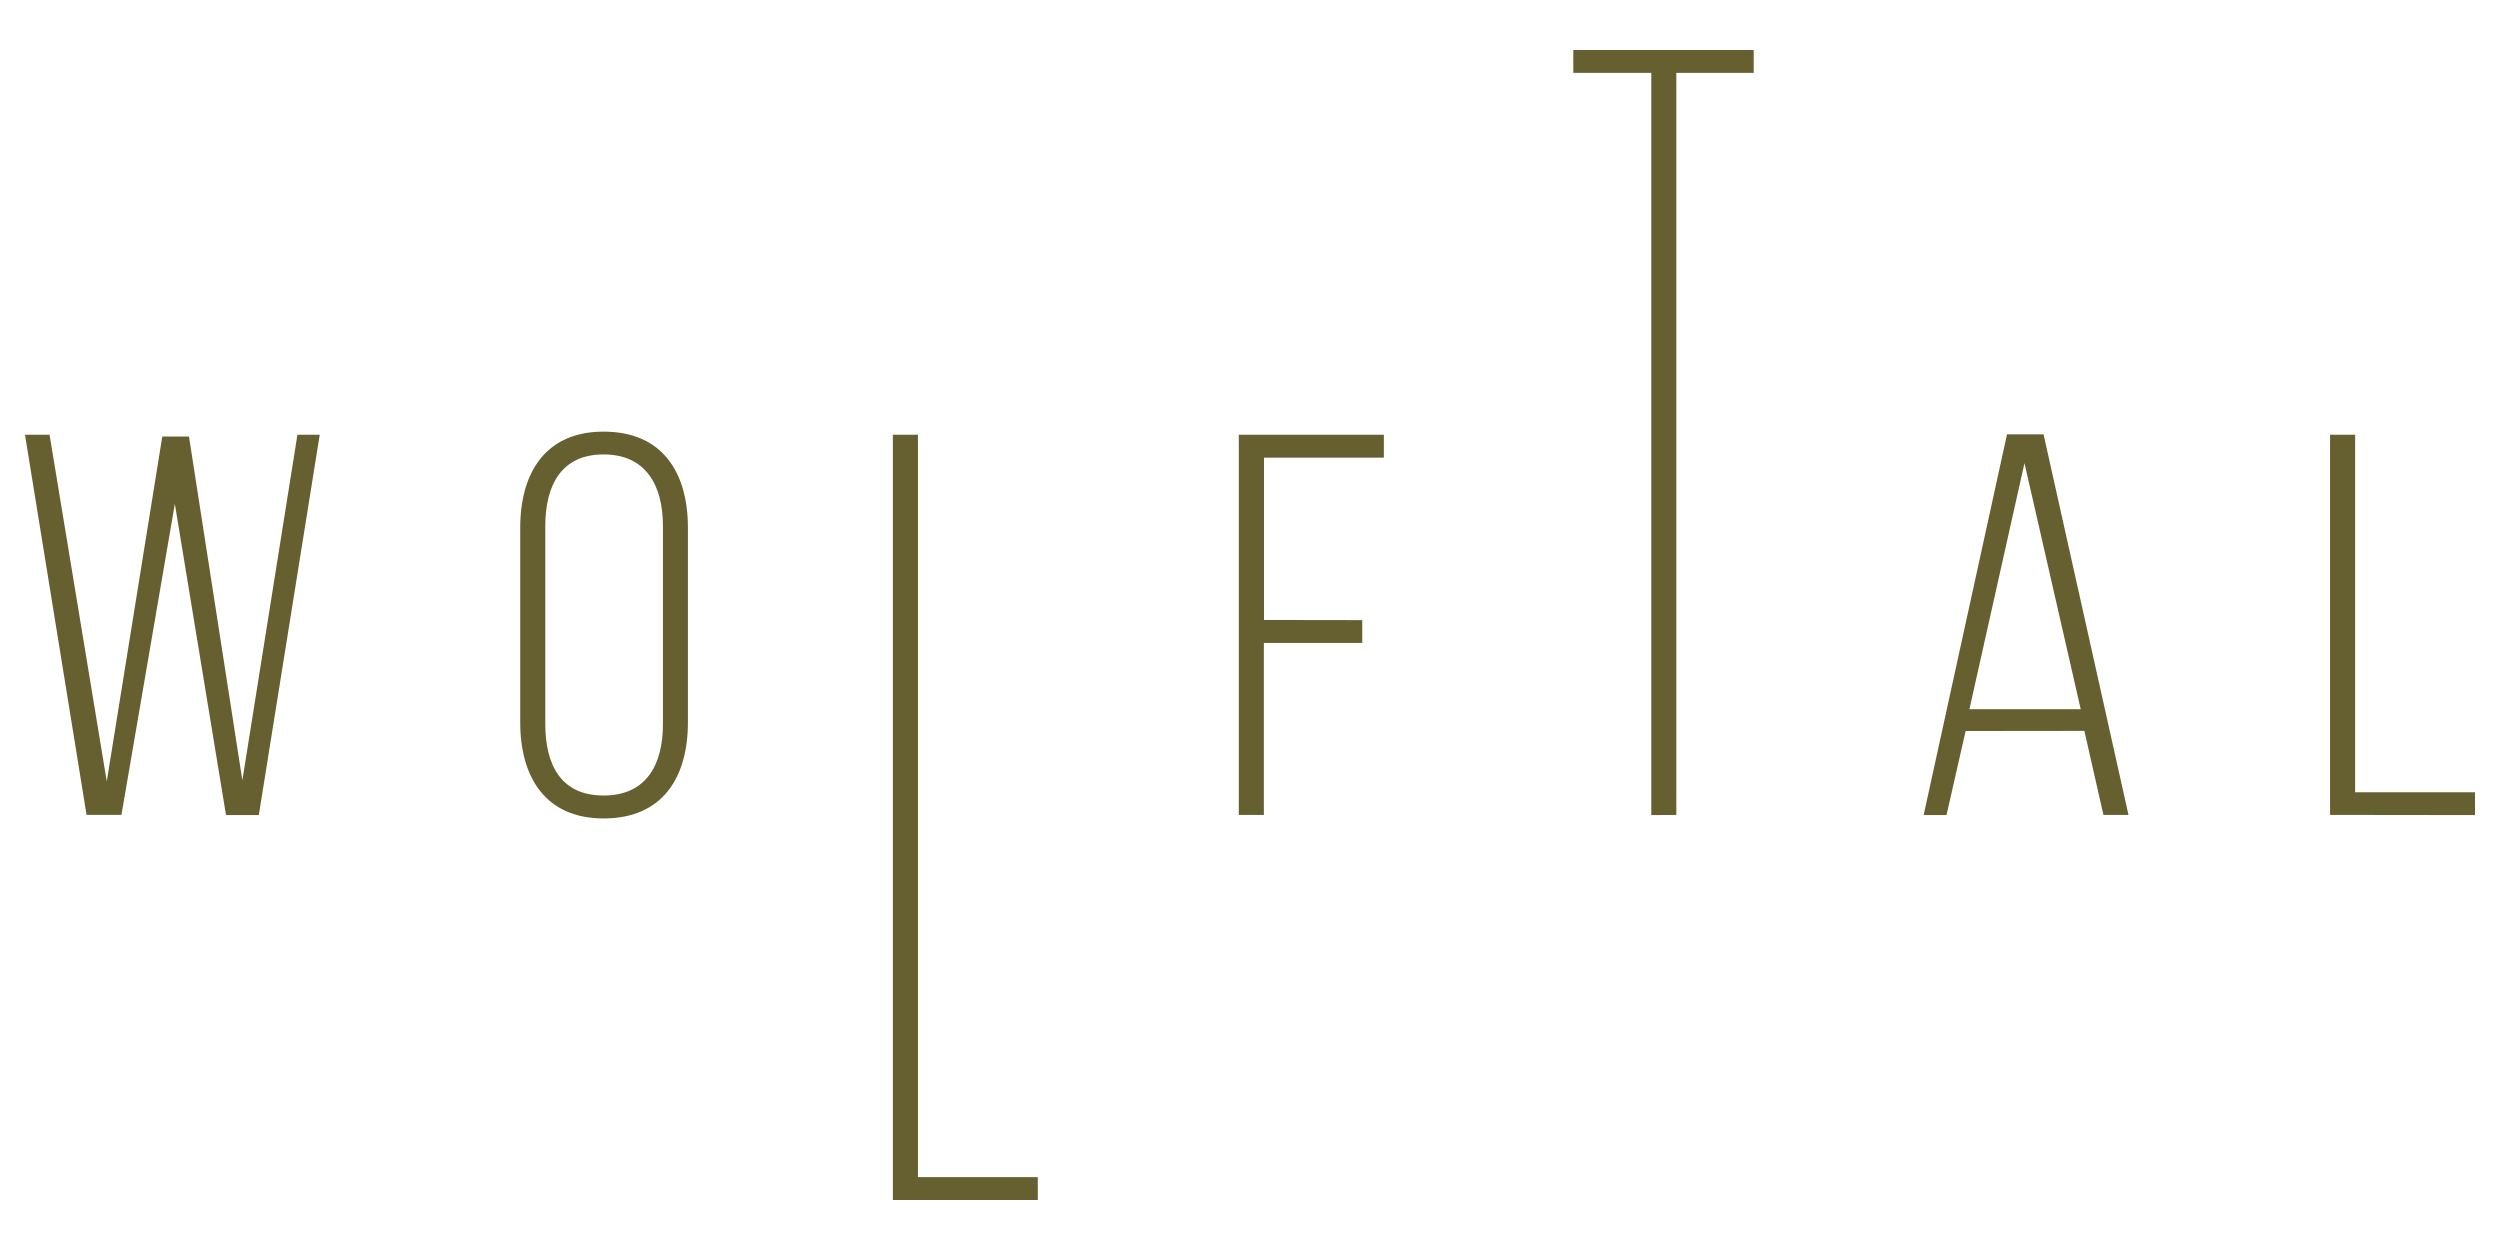 <svg xmlns="http://www.w3.org/2000/svg" width="200" height="100" fill="none"><g clip-path="url(#a)"><path fill="#666030" d="M198 65.207V63.38h-9.589V34.778h-2.005v30.415zM161.958 37.05l4.499 19.686h-8.903zm4.791 21.42 1.526 6.726h2.005l-6.796-30.448h-2.924l-6.668 30.46h1.829l1.529-6.727zm-32.642 6.726V5.827h6.189V4h-14.432v1.827h6.238v59.38zm-32.986-15.598V36.616h9.588v-1.838H99.104v30.415h2.006v-13.76h7.871V49.61zM83.023 96v-1.827h-9.588V34.778h-2.006V96zm-39.4-53.91c0-3.303 1.308-5.736 4.663-5.736s4.75 2.433 4.75 5.737v15.815c0 3.303-1.35 5.736-4.75 5.736s-4.663-2.433-4.663-5.736zm-2.005 15.696c0 4.428 2.05 7.69 6.668 7.69 4.708 0 6.747-3.262 6.747-7.69V42.22c0-4.431-2.046-7.69-6.747-7.69-4.618 0-6.668 3.258-6.668 7.69zm-27.63-17.478 4.093 24.9h2.624l4.873-30.43h-1.784L19.389 62.43l-4.27-27.508h-2.136l-4.442 27.59-4.577-27.735H2l4.925 30.415h2.79z"/></g><defs><clipPath id="a"><path fill="#fff" d="M2 4h196v92H2z"/></clipPath></defs></svg>